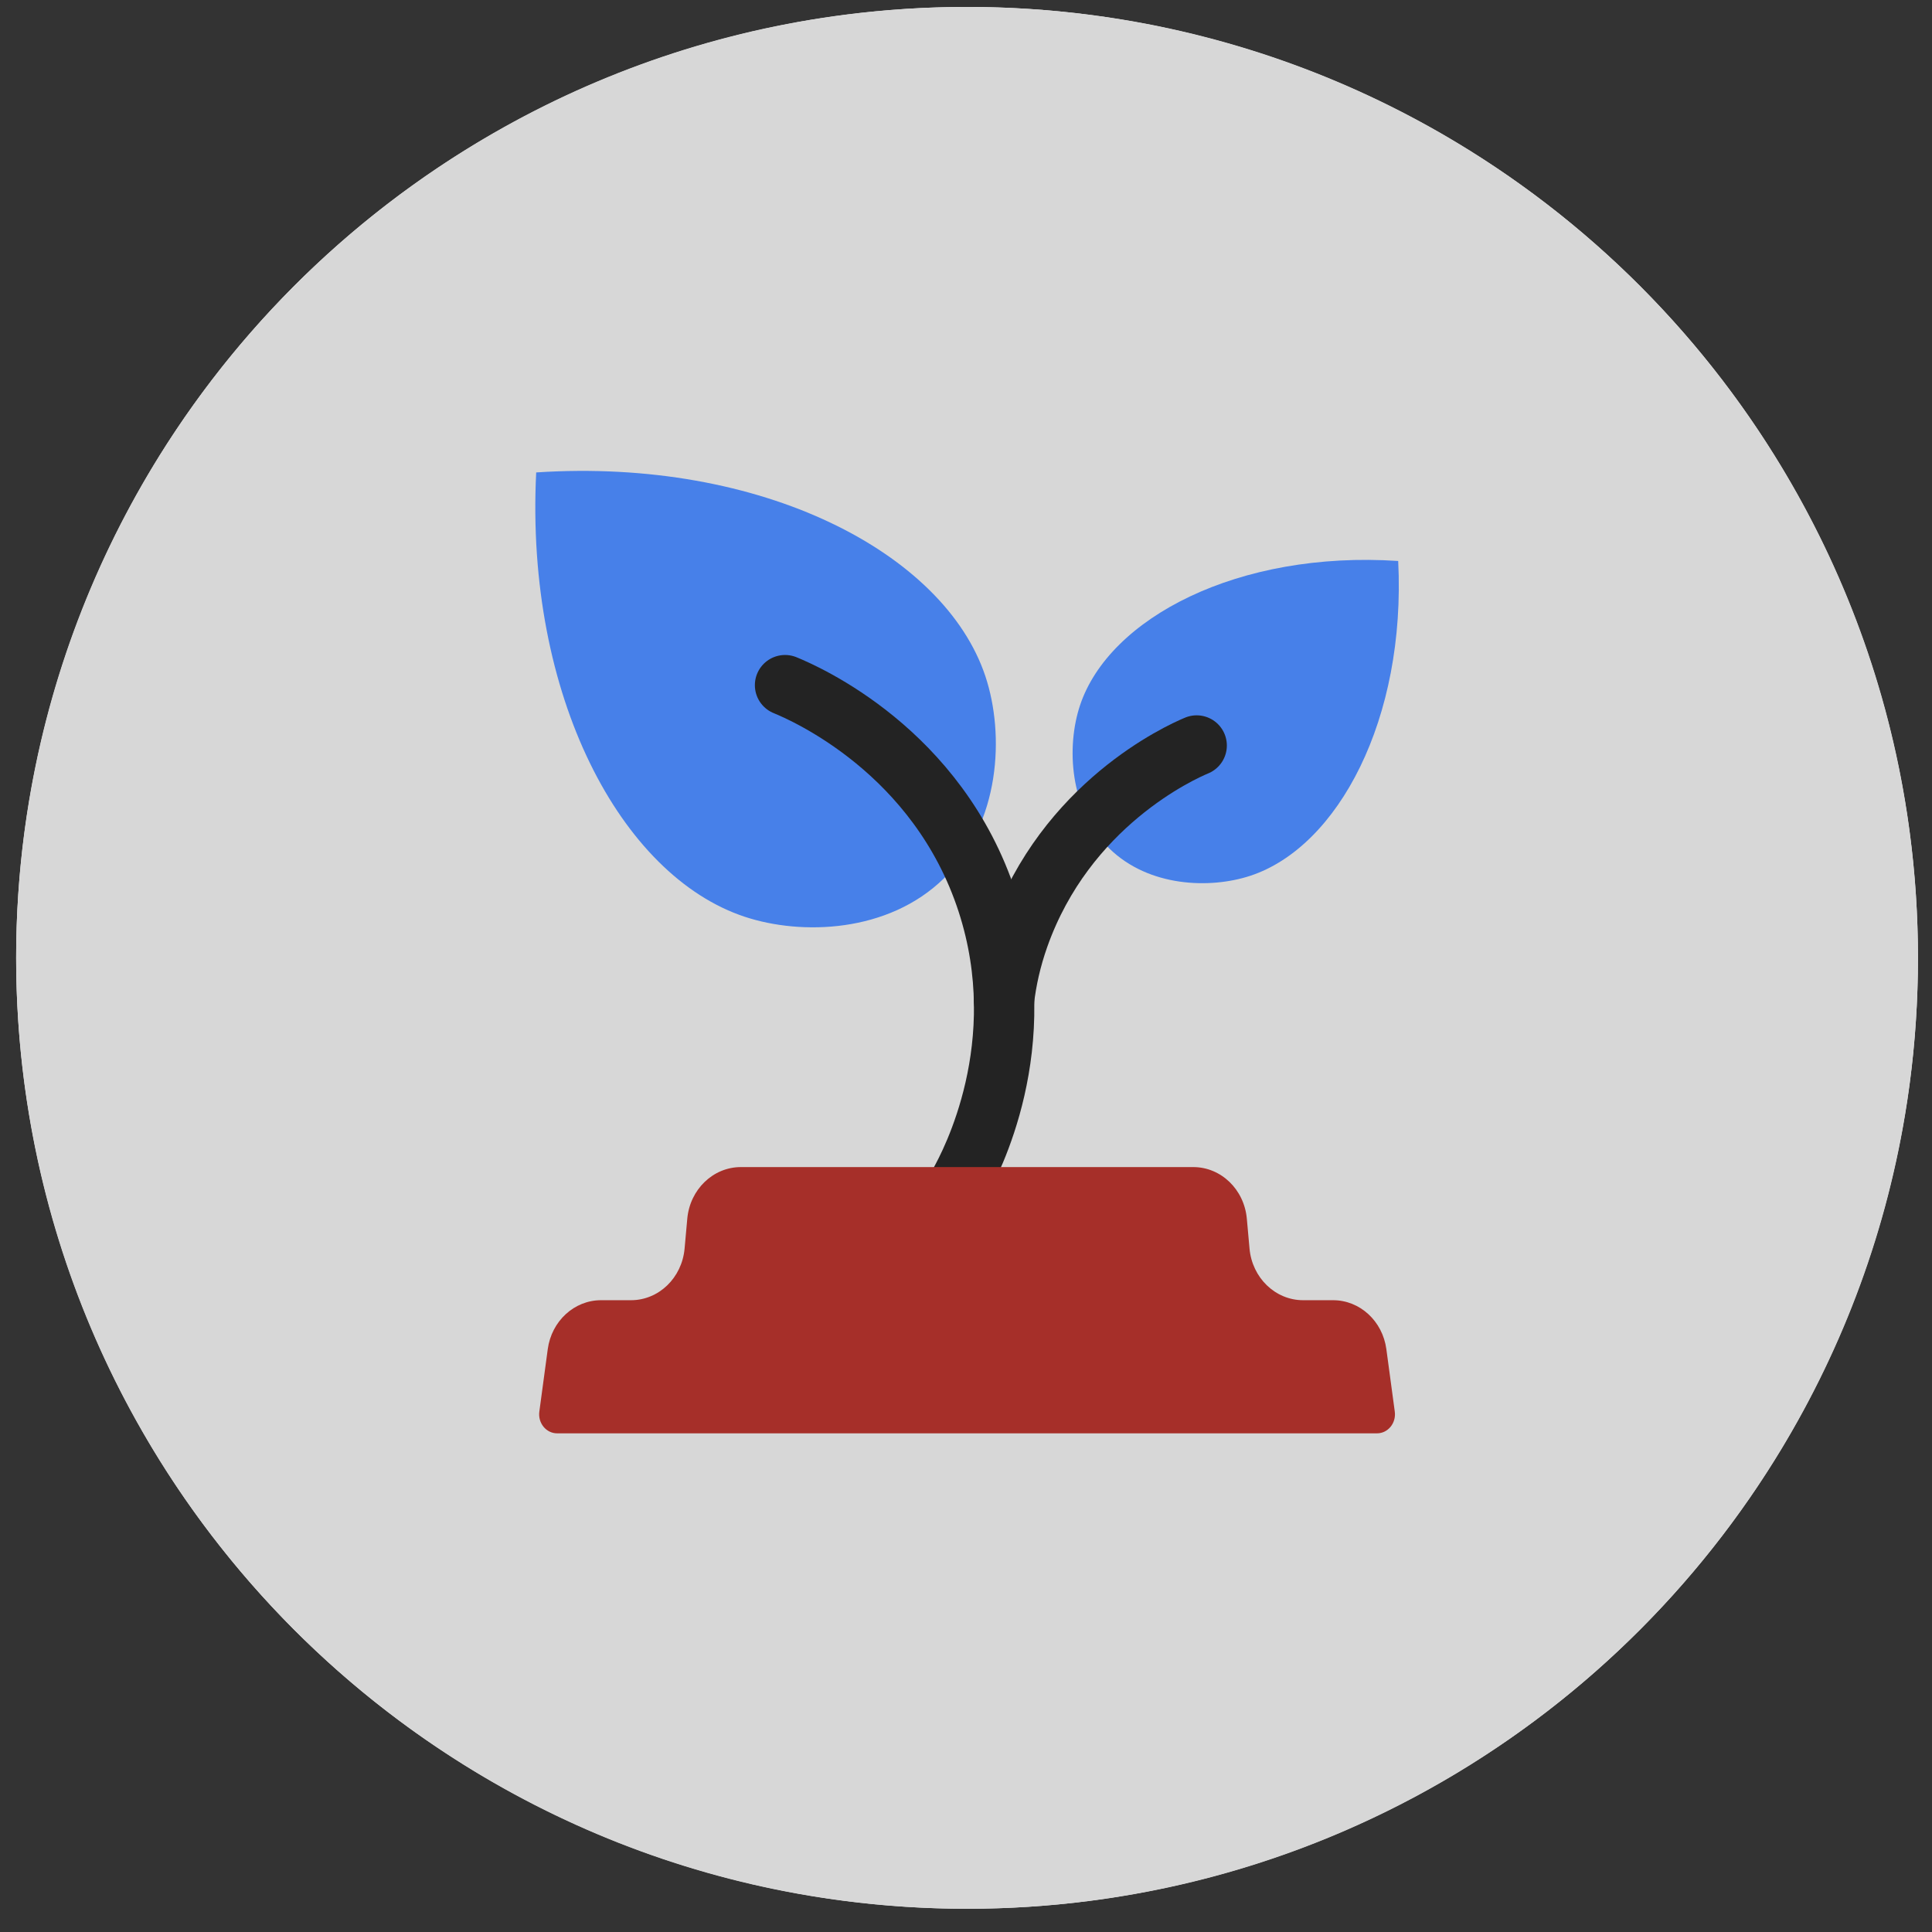 <svg width="64" height="64" viewBox="0 0 64 64" fill="none" xmlns="http://www.w3.org/2000/svg">
<rect x="0" y="0" width="64" height="64" fill="#333333" stroke="none"/>
<circle cx="32.035" cy="31.73" r="31.5" fill="#F6F6F6"/>
<g clip-path="url(#clip0_915_29802)">
<path d="M32.035 63.23C49.432 63.23 63.535 49.127 63.535 31.73C63.535 14.334 49.432 0.23 32.035 0.23C14.638 0.23 0.535 14.334 0.535 31.73C0.535 49.127 14.638 63.23 32.035 63.23Z" fill="#D7D7D7"/>
<path d="M35.777 23.365C35.321 24.736 35.422 26.812 36.751 28.11C38.059 29.386 40.086 29.451 41.422 29.01C44.33 28.048 46.578 23.819 46.317 18.583C41.023 18.233 36.741 20.469 35.777 23.365Z" fill="#4780E9"/>
<path d="M32.642 22.401C33.286 24.336 33.143 27.268 31.267 29.099C29.421 30.902 26.558 30.993 24.673 30.37C20.567 29.013 17.394 23.042 17.762 15.65C25.236 15.156 31.281 18.313 32.642 22.401Z" fill="#4780E9"/>
<path d="M31.791 39.188C32.15 38.542 34.242 34.625 32.709 29.899C31.076 24.866 26.642 22.958 26.006 22.697" stroke="#232323" stroke-width="2" stroke-miterlimit="10" stroke-linecap="round"/>
<path d="M33.259 33.157V33.138C33.335 32.471 33.492 31.759 33.751 31.028C35.307 26.643 39.081 24.929 39.641 24.696" stroke="#232323" stroke-width="2" stroke-miterlimit="10" stroke-linecap="round"/>
<path d="M44.16 43.071H43.167C42.248 43.071 41.479 42.33 41.392 41.36L41.303 40.371C41.216 39.401 40.447 38.661 39.528 38.661H24.543C23.623 38.661 22.855 39.401 22.767 40.371L22.678 41.36C22.591 42.33 21.823 43.071 20.903 43.071H19.91C19.023 43.071 18.271 43.762 18.145 44.693L17.866 46.762C17.815 47.141 18.093 47.481 18.455 47.481H45.616C45.978 47.481 46.255 47.141 46.204 46.762L45.925 44.693C45.8 43.762 45.048 43.071 44.16 43.071Z" fill="#A62F29"/>
</g>
<defs>
<clipPath id="clip0_915_29802">
<rect width="63" height="63" fill="white" transform="translate(0.535 0.23)"/>
</clipPath>
</defs>
</svg>
